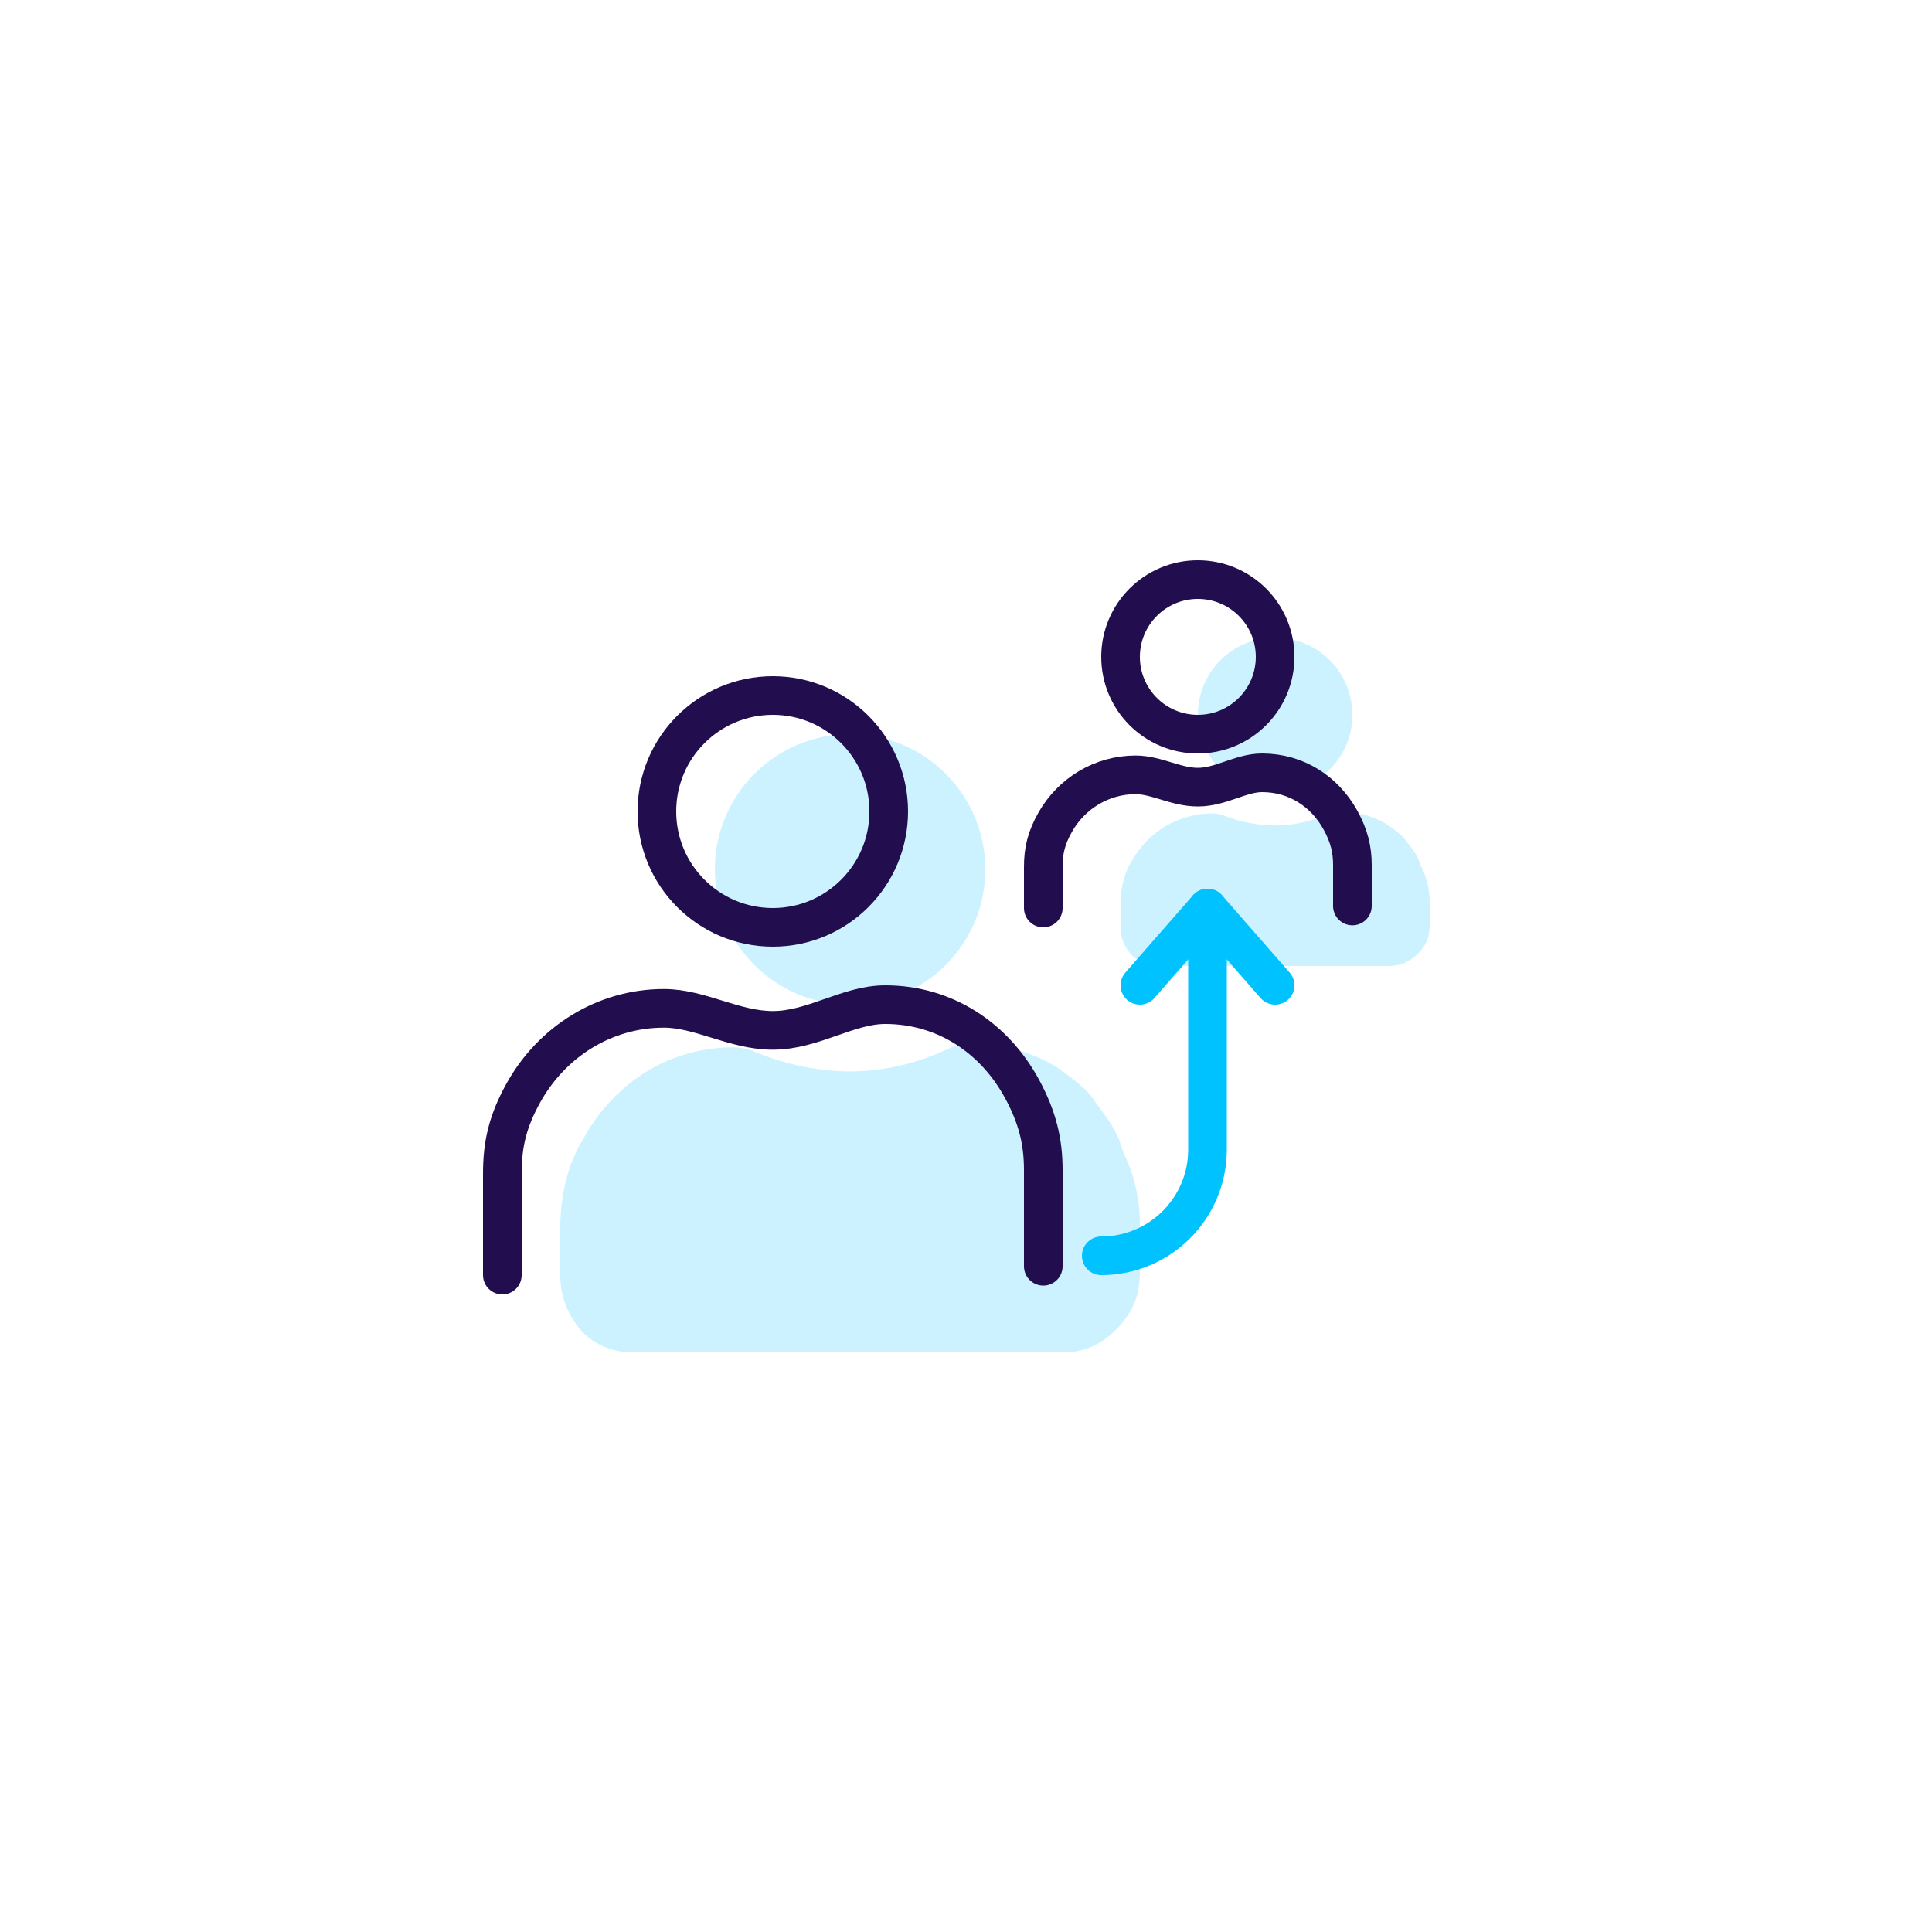 <svg width="100" height="100" viewBox="0 0 100 100" fill="none" xmlns="http://www.w3.org/2000/svg">
<path opacity="0.2" d="M58.221 59.818C58.026 59.403 58.026 59.195 57.831 58.779C57.492 58.057 57.006 57.491 56.629 56.946C56.518 56.786 56.402 56.629 56.263 56.492C55.747 55.981 55.231 55.614 54.714 55.247C53.351 54.416 51.792 54 50.234 54C49.85 54 49.474 54.099 49.128 54.264C47.355 55.11 45.597 55.455 44 55.455C42.423 55.455 40.688 55.118 39.079 54.446C38.724 54.297 38.346 54.208 37.961 54.208C36.403 54.208 34.844 54.624 33.48 55.455C32.117 56.286 30.948 57.533 30.169 58.987C29.39 60.234 29 61.896 29 63.559V66.052C29 67.091 29.39 68.13 30.169 68.961C30.753 69.585 31.727 70 32.701 70H55.104C56.078 70 57.052 69.585 57.831 68.754C58.61 67.922 59 67.091 59 65.844V63.351C59 62.312 58.805 61.065 58.221 59.818Z" fill="#00C2FF"/>
<path opacity="0.2" d="M73.584 44.909C73.481 44.702 73.481 44.598 73.377 44.39C73.199 44.034 72.945 43.755 72.745 43.486C72.679 43.398 72.611 43.311 72.529 43.236C72.258 42.986 71.986 42.805 71.714 42.624C70.987 42.208 70.156 42 69.325 42C69.12 42 68.918 42.05 68.731 42.134C67.787 42.556 66.85 42.727 66 42.727C65.16 42.727 64.236 42.56 63.379 42.224C63.187 42.149 62.985 42.104 62.779 42.104C61.948 42.104 61.117 42.312 60.39 42.727C59.662 43.143 59.039 43.767 58.623 44.494C58.208 45.117 58 45.948 58 46.779V48.026C58 48.546 58.208 49.065 58.623 49.481C58.935 49.792 59.455 50 59.974 50H71.922C72.442 50 72.961 49.792 73.377 49.377C73.792 48.961 74 48.546 74 47.922V46.676C74 46.156 73.896 45.533 73.584 44.909Z" fill="#00C2FF"/>
<circle opacity="0.2" cx="44" cy="45" r="7" fill="#00C2FF"/>
<circle opacity="0.2" cx="66" cy="37" r="4" fill="#00C2FF"/>
<path d="M62.5 47L62.5 59.5C62.5 62.538 60.038 65 57 65V65" stroke="#00C2FF" stroke-width="2" stroke-linecap="round" stroke-linejoin="round"/>
<path d="M59 51L62.5 47L66 51" stroke="#00C2FF" stroke-width="2" stroke-linecap="round" stroke-linejoin="round"/>
<path d="M26 66V60.75C26 59.228 26.269 58.047 27.091 56.566C28.55 53.935 31.274 52.191 34.364 52.191C36.238 52.191 38.006 53.332 40 53.332C42.089 53.332 43.889 52 45.818 52C48.914 52 51.483 53.733 52.909 56.375C53.714 57.866 54 59.121 54 60.56V65.543" stroke="#220D4E" stroke-width="2" stroke-linecap="round" stroke-linejoin="round"/>
<circle cx="40" cy="42" r="6" stroke="#220D4E" stroke-width="2"/>
<path d="M54 47V44.879C54 44.031 54.154 43.372 54.623 42.546C55.457 41.079 57.014 40.106 58.779 40.106C59.85 40.106 60.86 40.743 62 40.743C63.194 40.743 64.222 40 65.325 40C67.094 40 68.562 40.966 69.377 42.44C69.836 43.271 70 43.97 70 44.773V46.894" stroke="#220D4E" stroke-width="2" stroke-linecap="round" stroke-linejoin="round"/>
<circle cx="62" cy="34" r="4" stroke="#220D4E" stroke-width="2"/>
</svg>
